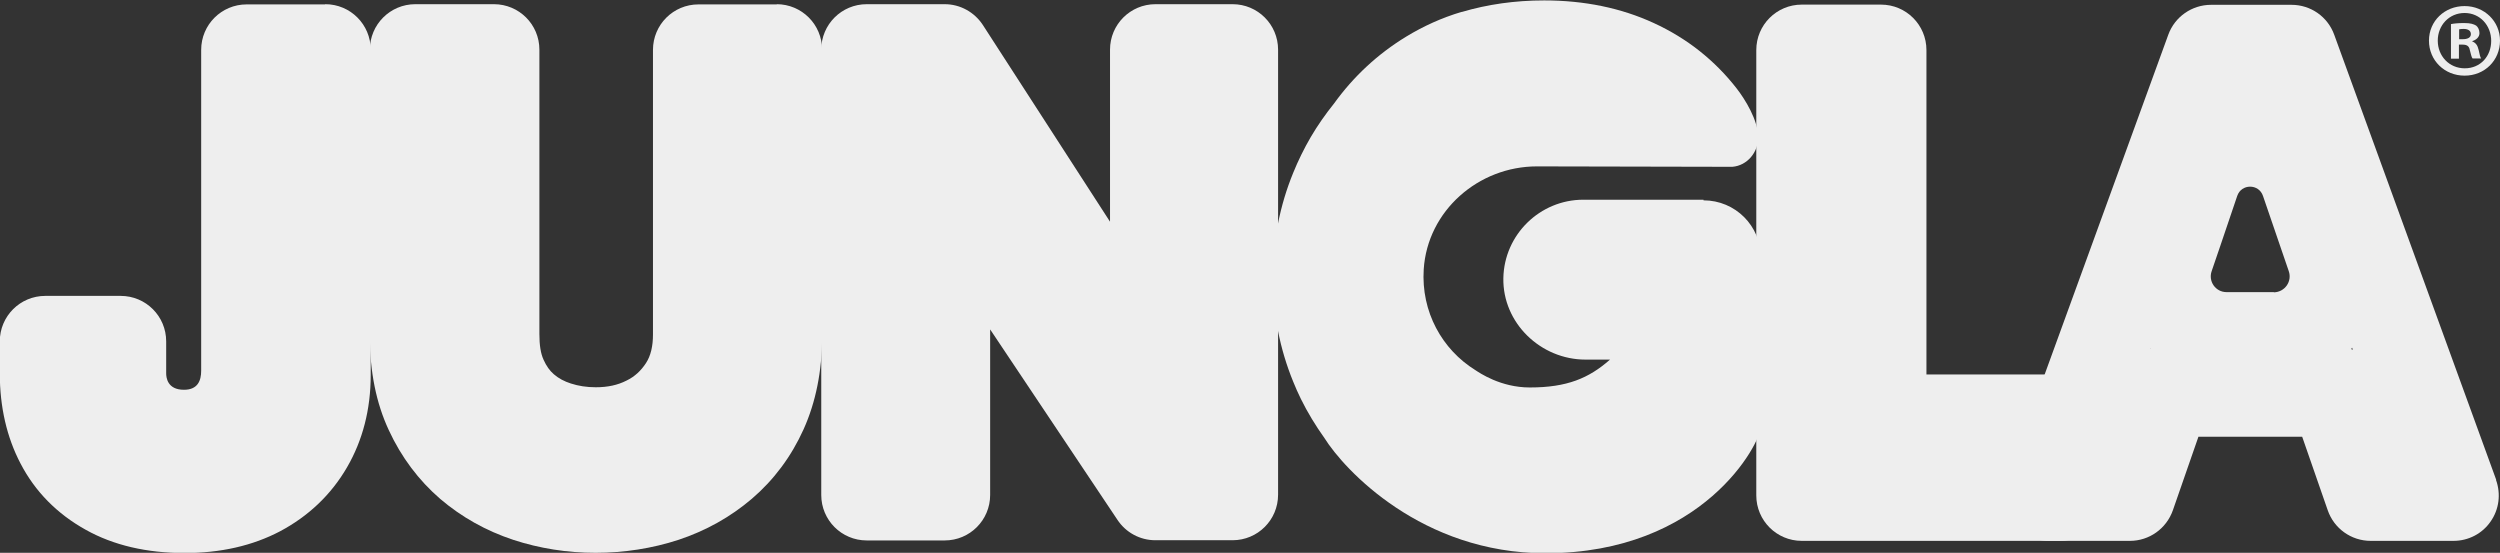 <?xml version="1.0" encoding="UTF-8"?>
<svg xmlns="http://www.w3.org/2000/svg" id="Capa_2" data-name="Capa 2" viewBox="0 0 119.3 26.38">
  <rect x="0" y="0" width="119.3" height="26.38" fill="#333333" stroke="none"/>
  <defs>
    <style>
      .cls-1 {
        fill: #eee;
      }
    </style>
  </defs>
  <g id="Capa_2-2" data-name="Capa 2">
    <g>
      <path class="cls-1" d="M119.3,1.94c0,.94-.73,1.67-1.69,1.67s-1.7-.73-1.7-1.67.75-1.65,1.7-1.65,1.69.73,1.69,1.65ZM116.33,1.94c0,.73.54,1.32,1.29,1.32s1.26-.58,1.26-1.31-.53-1.33-1.27-1.33-1.28.59-1.28,1.32ZM117.34,2.8h-.38v-1.65c.15-.03.36-.05.63-.05.31,0,.45.05.57.12.09.07.16.2.16.36,0,.18-.14.32-.34.38v.02c.16.06.25.18.3.4.05.25.08.35.12.41h-.41c-.05-.06-.08-.21-.13-.4-.03-.18-.13-.26-.34-.26h-.18v.66ZM117.35,1.87h.18c.21,0,.38-.07.38-.24,0-.15-.11-.25-.35-.25-.1,0-.17.01-.21.02v.47Z"></path>
      <path class="cls-1" d="M15.52.21h-3.75c-1.2,0-2.17.97-2.17,2.17v15.31c0,.47-.16.91-.82.91-.8,0-.85-.59-.85-.79v-1.52c0-1.2-.97-2.17-2.17-2.17h-3.6c-1.2,0-2.17.97-2.17,2.17v1.52c0,1.6.33,3.05.99,4.31.69,1.33,1.74,2.4,3.11,3.16,1.32.74,2.91,1.11,4.72,1.11,1.72,0,3.25-.35,4.56-1.04,1.35-.72,2.43-1.74,3.19-3.05.75-1.29,1.13-2.77,1.13-4.4V2.37c0-1.2-.97-2.17-2.17-2.17Z"></path>
      <path class="cls-1" d="M37.08.21h-3.75c-1.2,0-2.17.97-2.17,2.17v13.58c0,.57-.11,1.02-.33,1.36-.24.37-.54.65-.93.84-.43.22-.91.32-1.47.32-.43,0-.82-.06-1.19-.18-.31-.1-.58-.24-.81-.44-.2-.17-.36-.4-.49-.69-.14-.3-.2-.71-.2-1.22V2.37c0-1.2-.97-2.17-2.17-2.17h-3.75c-1.2,0-2.17.97-2.17,2.17v13.7c0,1.66.3,3.16.9,4.45.6,1.3,1.43,2.4,2.46,3.29,1.01.86,2.18,1.52,3.48,1.95,1.25.41,2.57.62,3.93.62s2.71-.21,3.96-.62c1.3-.43,2.48-1.09,3.5-1.96,1.05-.9,1.88-2.01,2.47-3.32.58-1.29.88-2.78.88-4.41V2.37c0-1.2-.97-2.17-2.17-2.17Z"></path>
      <path class="cls-1" d="M58.83.2h-3.69c-1.2,0-2.17.97-2.17,2.17v8.21l-6.07-9.39c-.4-.61-1.08-.99-1.82-.99h-3.72c-1.2,0-2.17.97-2.17,2.17v21.25c0,1.2.97,2.17,2.17,2.17h3.72c1.2,0,2.17-.97,2.17-2.17v-7.9l6.07,9.08c.4.61,1.08.98,1.81.98h3.69c1.2,0,2.17-.97,2.17-2.17V2.37c0-1.2-.97-2.17-2.17-2.17Z"></path>
      <path class="cls-1" d="M119.12,22.9l-7.73-21.24c-.31-.86-1.12-1.43-2.04-1.43h-3.84c-.91,0-1.73.57-2.04,1.43l-7.73,21.24c-.24.67-.14,1.41.26,1.99.41.58,1.07.92,1.77.92h3.87c.92,0,1.74-.58,2.05-1.46l1.22-3.51h4.95l1.22,3.51c.3.87,1.12,1.46,2.05,1.46h3.95c.71,0,1.37-.34,1.77-.92.41-.58.5-1.32.26-1.99ZM102.6,16.65v-.03s.02.01.02.02c0,0-.01,0-.02,0ZM108.51,13.94h-2.26c-.52,0-.88-.51-.71-1,0,0,.69-2.01,1.22-3.59.2-.59,1.03-.59,1.23,0,.54,1.58,1.23,3.59,1.23,3.59.17.49-.19,1-.71,1.01ZM112.2,16.66s.03-.05.04-.07l.04.1s-.05-.02-.08-.03Z"></path>
      <path class="cls-1" d="M98.32,17.87h-6.39V2.39c0-1.2-.97-2.17-2.17-2.17h-3.78c-1.2,0-2.17.97-2.17,2.17v21.25c0,1.2.97,2.17,2.17,2.17h12.33c1.2,0,2.17-.97,2.17-2.17v-3.61c0-1.2-.97-2.17-2.17-2.17Z"></path>
      <path class="cls-1" d="M81.29,9.53h-5.73c-2.08,0-3.78,1.67-3.82,3.74-.04,2.14,1.78,3.89,3.92,3.89h1.17c-1.01.89-2.05,1.33-3.83,1.33-1.39,0-2.4-.7-2.6-.83h0c-1.58-.98-2.59-2.78-2.46-4.81.18-2.79,2.61-4.91,5.4-4.91l9.2.02s.09,0,.13,0c.71-.06,1.23-.69,1.23-1.4,0-.83-.64-1.84-1.02-2.33-1.04-1.34-2.37-2.4-3.96-3.13-1.56-.72-3.32-1.08-5.23-1.08-1.4,0-2.71.19-3.93.55,0,0-.01,0-.02,0-.94.28-1.82.68-2.64,1.18-1.36.83-2.51,1.9-3.44,3.19-.41.51-.78,1.04-1.11,1.6-.32.55-.6,1.12-.84,1.71-.63,1.54-.97,3.22-.97,4.98s.34,3.44.97,4.98c.11.28.24.56.37.83.32.65.7,1.27,1.12,1.86.95,1.52,4.64,5.5,10.55,5.5,7.54,0,10.27-5.26,10.28-6.04v-8.06c0-1.52-1.22-2.74-2.74-2.74Z"></path>
    </g>
  </g>
</svg>
